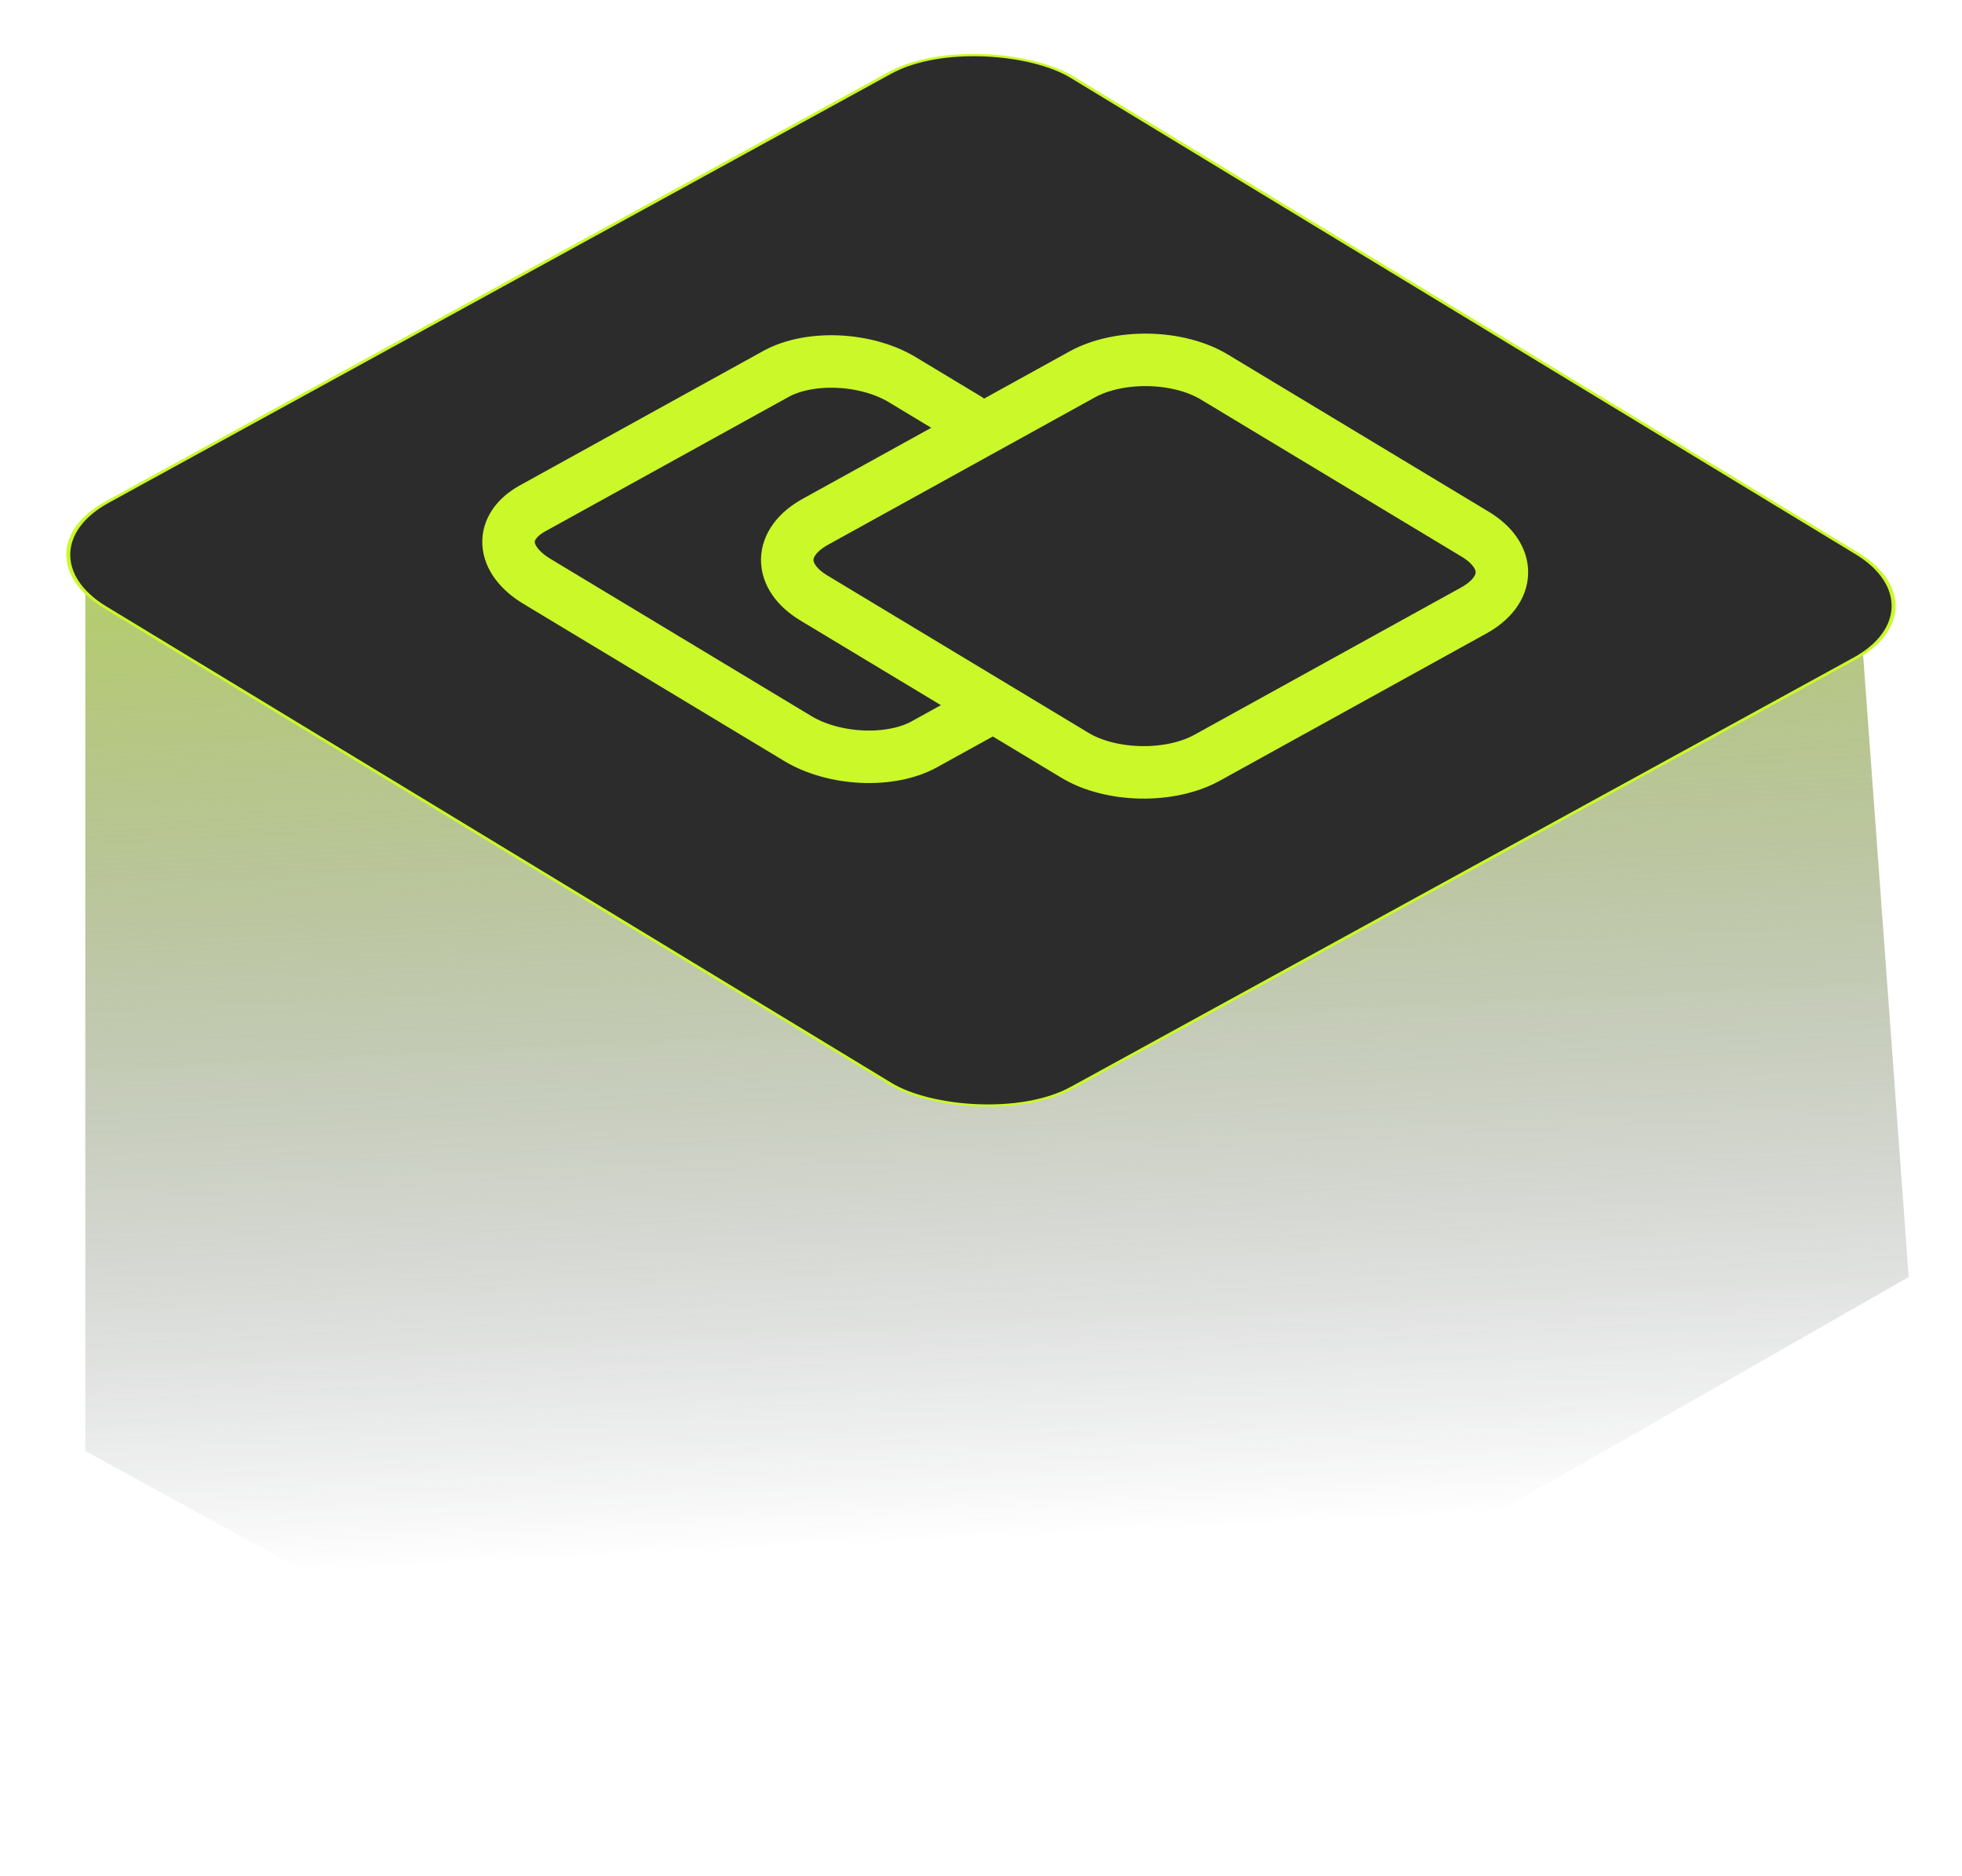 <svg width="184" height="176" viewBox="0 0 184 176" fill="none" xmlns="http://www.w3.org/2000/svg">
<path d="M8 136.11V52.703L89.569 11L174.086 52.703L179 119.791L80.724 176L8 136.11Z" fill="url(#paint0_linear_671_10)"/>
<rect x="0.26" y="0.006" width="103.393" height="105.842" rx="9.85" transform="matrix(0.877 -0.481 0.855 0.519 1.175 51.959)" fill="#2C2C2C" stroke="#CAF829" stroke-width="0.3"/>
<path d="M76.327 56.094C74.703 55.115 73.805 53.813 73.83 52.473C73.856 51.133 74.802 49.865 76.461 48.948L101.488 35.122C103.147 34.206 105.384 33.715 107.705 33.759C110.027 33.803 112.243 34.377 113.866 35.356L138.354 50.115C139.978 51.093 140.876 52.396 140.851 53.736C140.825 55.076 139.879 56.344 138.219 57.261L113.193 71.086C111.534 72.003 109.297 72.493 106.976 72.45C104.654 72.406 102.438 71.832 100.814 70.853L76.327 56.094Z" stroke="#CAF829" stroke-width="4.924" stroke-linecap="round" stroke-linejoin="round"/>
<path d="M90.729 39.298L84.607 35.609C82.983 34.63 80.825 34.024 78.606 33.923C76.387 33.823 74.29 34.236 72.776 35.073L49.939 47.689C48.425 48.525 47.618 49.716 47.695 51C47.773 52.283 48.728 53.554 50.352 54.532L74.84 69.291C76.463 70.27 78.622 70.876 80.841 70.977C83.059 71.077 85.157 70.664 86.671 69.827L92.38 66.673" stroke="#CAF829" stroke-width="4.924" stroke-linecap="round" stroke-linejoin="round"/>
<defs>
<linearGradient id="paint0_linear_671_10" x1="93.5" y1="11" x2="100" y2="144" gradientUnits="userSpaceOnUse">
<stop stop-color="#CAF829"/>
<stop offset="1" stop-color="#1C2038" stop-opacity="0"/>
</linearGradient>
</defs>
</svg>
